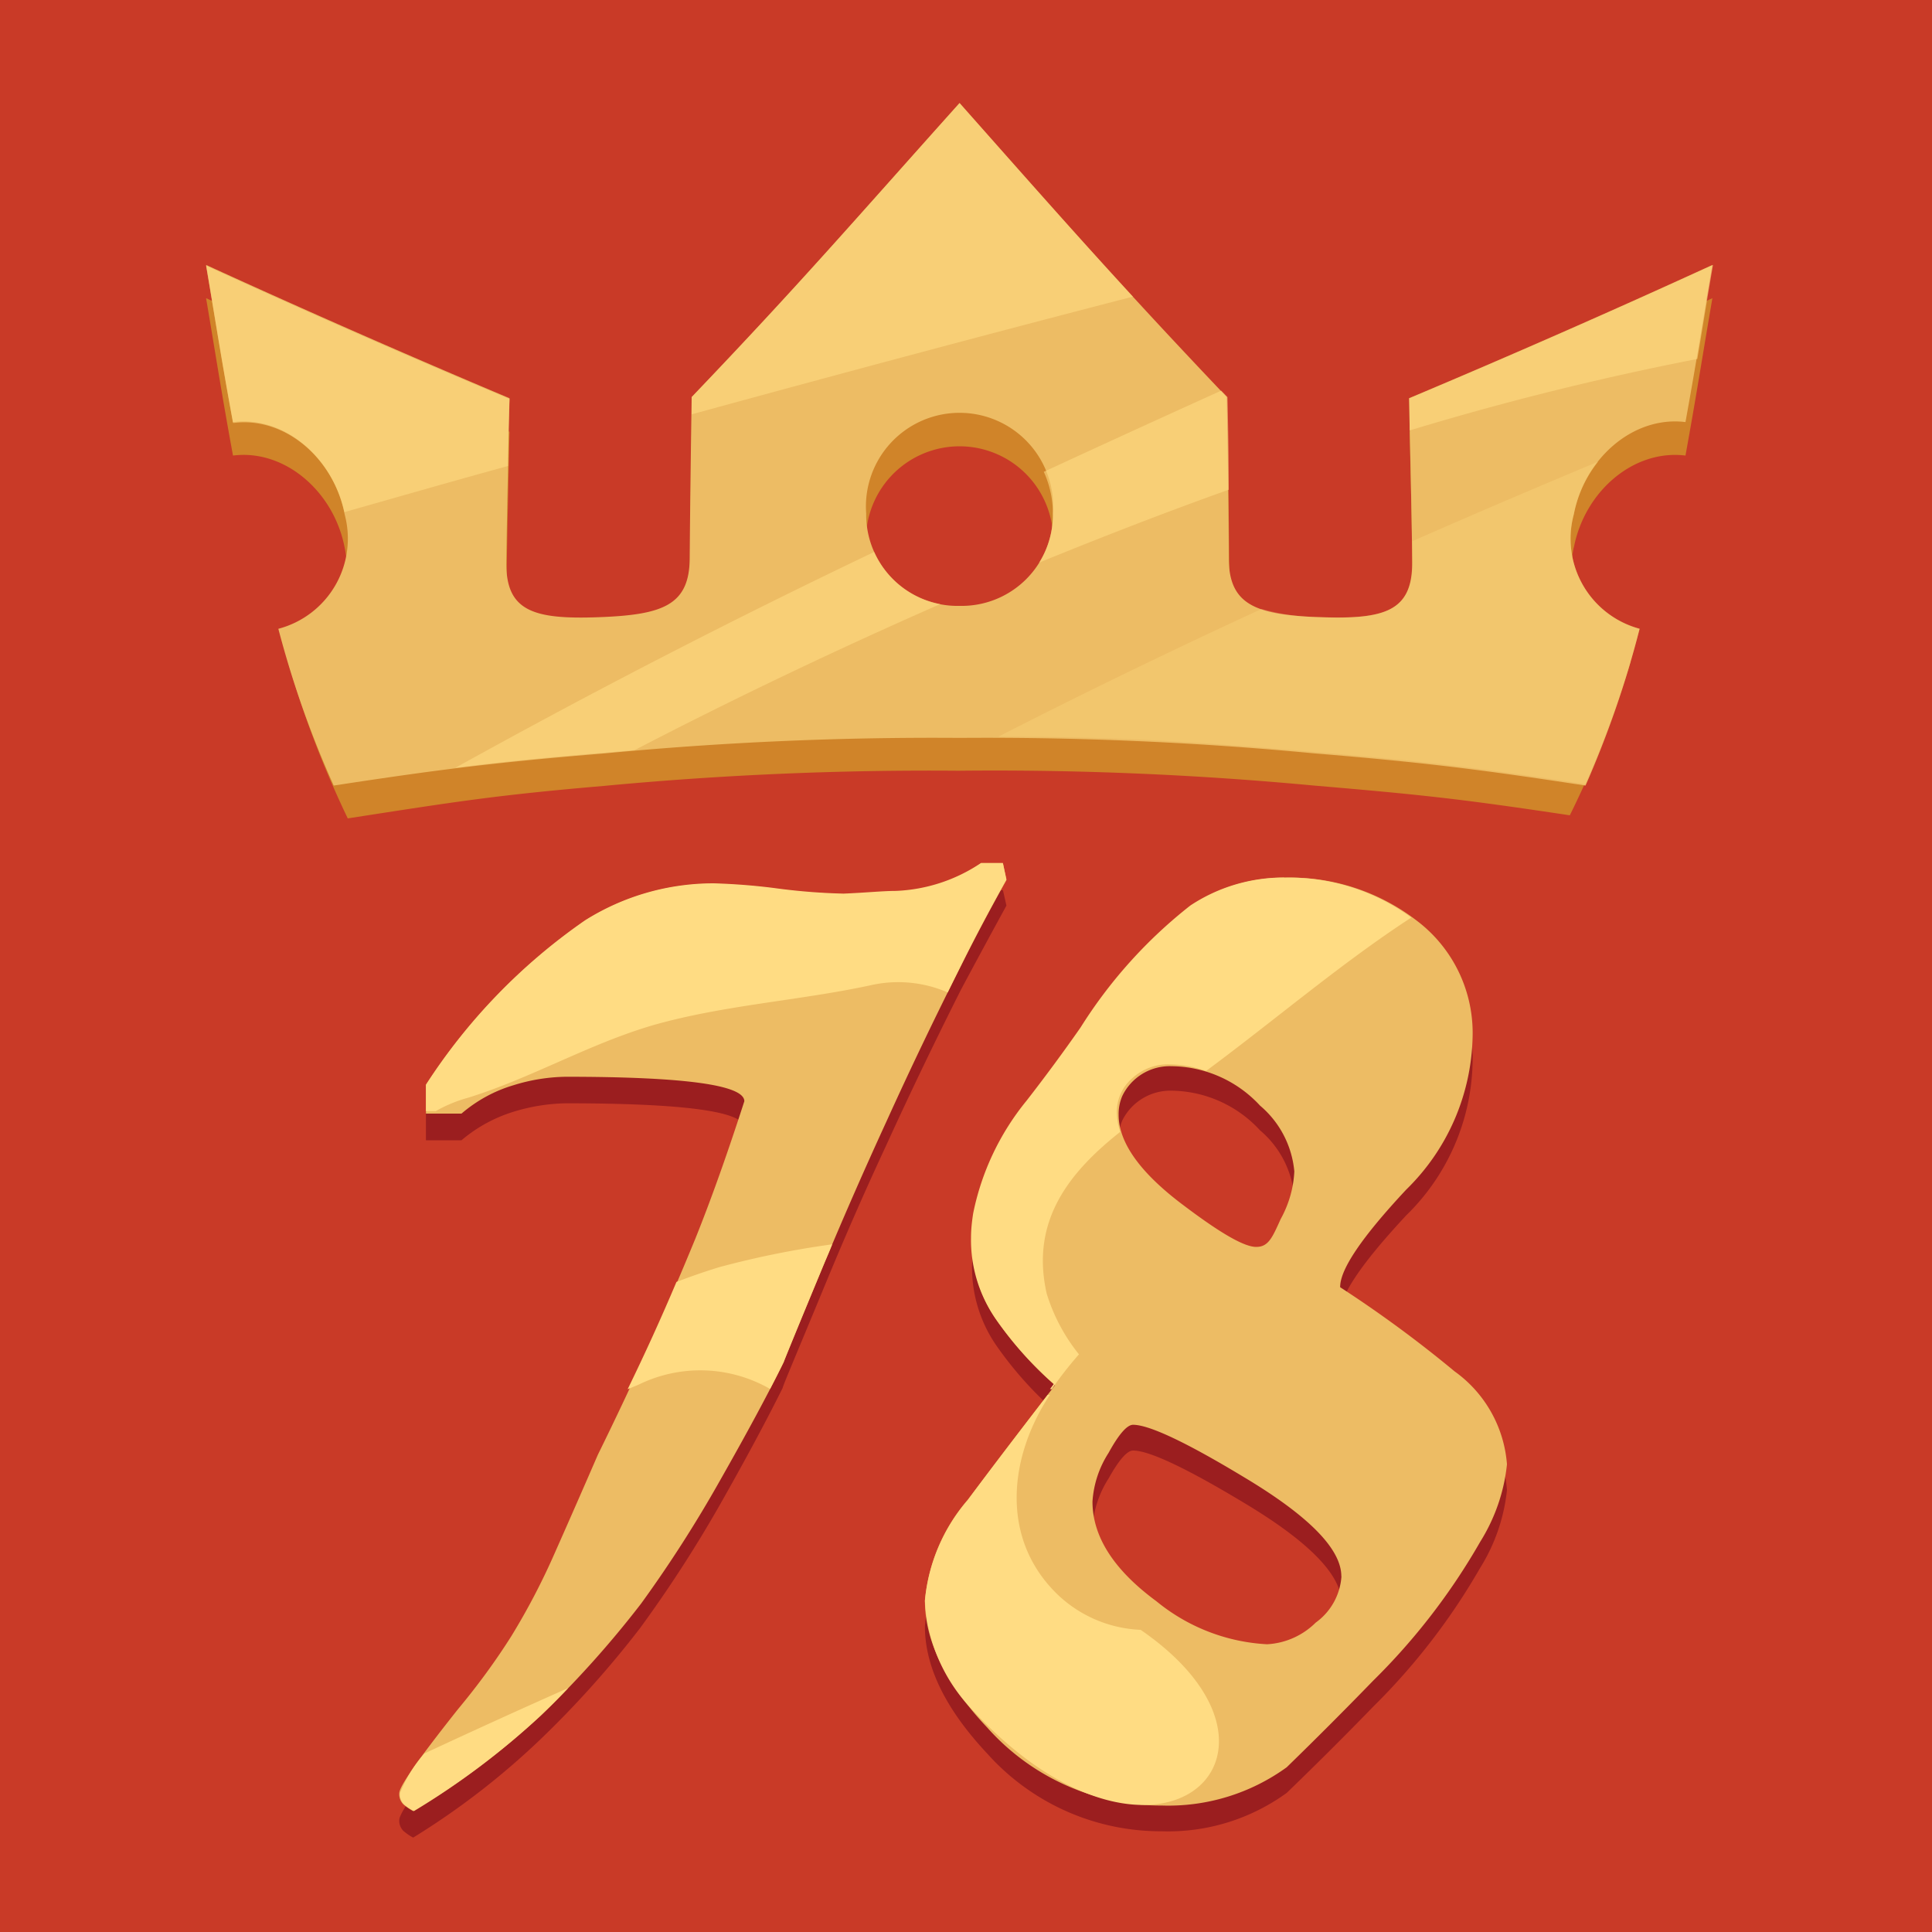 <svg xmlns="http://www.w3.org/2000/svg" width="150" height="150" fill="none"><g clip-path="url(#a)"><path fill="#C93A27" d="M0 0h150v150H0V0Z"/><path fill="#D08429" d="M122.19 42.52c.84-4.38 4.65-7.65 8.67-7.15.88-4.85 1.25-7.32 2.09-12.22-9.29 4.24-13.92 6.38-23.51 10.37 0 0 .23 8.97.25 12.76.01 3.8-2.14 4.42-7.14 4.24-5-.18-7.1-.94-7.1-4.63 0-3.7-.15-12.47-.15-12.47-8.5-8.86-12.6-13.58-20.8-22.82-8.28 9.24-12.3 13.94-20.8 22.82 0 0-.13 8.79-.15 12.47-.01 3.67-2.08 4.43-7.1 4.63-5.02.2-7.17-.46-7.14-4.24.04-3.77.25-12.76.25-12.76A816.88 816.88 0 0 1 16 23.15c.84 4.97 1.2 7.37 2.09 12.22 4-.51 7.83 2.77 8.67 7.15.85 4.4-.64 8-4.4 8.86A78.13 78.13 0 0 0 27 63.54c8.4-1.3 11.46-1.8 19.87-2.52a269 269 0 0 1 27.52-1.18c9.22-.1 18.44.29 27.62 1.15 8.46.72 11.42 1.04 19.87 2.31 1.9-3.84 3.5-7.84 4.73-11.95-3.79-.83-5.28-4.57-4.43-8.83h.01ZM74.5 49.64a7.1 7.1 0 0 1-7.25-7.18 7.27 7.27 0 1 1 14.5 0 7.1 7.1 0 0 1-7.25 7.18Z"/><path fill="#EDBC64" d="M122.19 39.94c.84-4.39 4.65-7.67 8.67-7.17.88-4.85 1.25-7.3 2.09-12.2a815.42 815.42 0 0 1-23.56 10.35s.23 8.99.25 12.76c.01 3.78-2.14 4.42-7.14 4.24-5-.18-7.1-.94-7.1-4.62 0-3.67-.15-12.47-.15-12.47C86.8 21.94 82.7 17.24 74.5 8c-8.28 9.24-12.3 13.94-20.8 22.83 0 0-.13 8.78-.15 12.47-.01 3.7-2.08 4.44-7.1 4.62-5.02.18-7.17-.46-7.14-4.24.04-3.77.25-12.76.25-12.76A863.94 863.94 0 0 1 16 20.57c.84 4.97 1.2 7.35 2.09 12.2 4-.5 7.83 2.78 8.67 7.17a7.24 7.24 0 0 1-5.15 8.88 77.6 77.6 0 0 0 4.3 12.17c8.39-1.28 12.6-1.8 21.07-2.5a269 269 0 0 1 27.52-1.2 269 269 0 0 1 27.52 1.2c8.46.7 12.68 1.22 21.08 2.5 1.73-3.94 3.14-8 4.2-12.17a7.24 7.24 0 0 1-5.11-8.88Zm-47.69 7.1a7.09 7.09 0 0 1-7.25-7.18 7.27 7.27 0 1 1 14.5 0 7.09 7.09 0 0 1-7.25 7.18Z"/><path fill="#FFDC83" d="M95.4 38.02c0-3.56-.1-7.19-.1-7.19l-.48-.5c-4.5 2.03-9.13 4.15-13.78 6.3.46 1.01.7 2.11.71 3.23a7.04 7.04 0 0 1-1.07 3.82c4.78-1.95 9.68-3.86 14.72-5.66ZM133 20.57a817.74 817.74 0 0 1-23.56 10.35v2.5c7.35-2.23 14.8-4.08 22.34-5.55.38-2.25.7-4.32 1.22-7.3ZM67.88 42.85a595.51 595.51 0 0 0-32.52 16.76c3.52-.45 6.92-.78 11.59-1.17l2.32-.2C57.05 54.2 64.97 50.43 73 46.9a7.05 7.05 0 0 1-5.13-4.05h.01Zm20.08-19.82c-4.34-4.71-8-8.85-13.46-15.03-8.28 9.24-12.3 13.94-20.8 22.83v1.34c11.1-3.04 22.65-6.14 34.26-9.14Z" opacity=".6"/><path fill="#FFDC83" d="M122.19 39.94c.29-1.5.94-2.91 1.9-4.1-4.5 1.88-9.37 3.95-14.42 6.17v1.66c0 3.77-2.14 4.42-7.14 4.24-1.55 0-3.1-.21-4.58-.63A555.42 555.42 0 0 0 77.5 57.2c9.1 0 14.57.32 24.5 1.18 8.46.7 12.69 1.22 21.08 2.5a77.6 77.6 0 0 0 4.22-12.07 7.24 7.24 0 0 1-5.11-8.88v.01Z" opacity=".3"/><path fill="#FFDC83" d="M18.14 32.84c3.94-.5 7.66 2.66 8.6 6.92 4.11-1.16 8.29-2.37 12.7-3.58 0-2.81.12-5.2.12-5.2A780.1 780.1 0 0 1 16 20.63c.84 4.97 1.2 7.36 2.09 12.2h.05v.01Z" opacity=".6"/><path fill="#9B1E1F" d="M78.14 70.31a689.24 689.24 0 0 0-3.52 6.51 346.07 346.07 0 0 0-5.84 12.16c-1.7 3.65-3.31 7.34-4.84 11.06-2.1 5.08-3.17 7.58-3.17 7.71-1.2 2.42-2.84 5.49-4.94 9.19a100.31 100.31 0 0 1-6.13 9.46 77.4 77.4 0 0 1-7.8 8.7c-3 2.86-6.29 5.4-9.82 7.57-.26-.13-.5-.3-.74-.5a1.1 1.1 0 0 1-.34-.88c0-.51 1.52-2.7 4.55-6.52 1.5-1.8 2.9-3.7 4.15-5.68a53.4 53.4 0 0 0 3.4-6.51c1.08-2.45 2.2-4.98 3.32-7.58 2.71-5.5 5.24-11.1 7.57-16.78 1.27-3.16 2.52-6.7 3.8-10.66 0-1.26-4.62-1.9-13.85-1.9a14.6 14.6 0 0 0-4.05.65c-1.5.46-2.87 1.21-4.06 2.22h-2.76v-2.3a45.85 45.85 0 0 1 12.36-12.76c3-1.84 6.46-2.8 9.98-2.76 1.66.04 3.3.18 4.95.4 1.7.22 3.41.35 5.13.4 1.72 0 3.07-.14 4.05-.22a12.6 12.6 0 0 0 6.63-2.17h1.7l.27 1.19ZM117 115.69a14.18 14.18 0 0 1-2.08 6.04 50.42 50.42 0 0 1-8.3 10.77c-2.2 2.27-4.44 4.5-6.72 6.7a15.67 15.67 0 0 1-9.7 2.98 18.09 18.09 0 0 1-13.54-6.02c-3.22-3.43-4.85-6.73-4.85-9.89a13.9 13.9 0 0 1 3.32-7.82 523.5 523.5 0 0 1 6.78-8.88 28.42 28.42 0 0 1-4.55-5.1 10.64 10.64 0 0 1-1.89-6.28A16.68 16.68 0 0 1 78.73 89c2.12-2.84 3.87-5.24 5.24-7.21a37.1 37.1 0 0 1 8.5-9.47 13.12 13.12 0 0 1 7.32-2.18c3.7-.09 7.3 1.1 10.22 3.35a10.97 10.97 0 0 1 4.32 9.11 17.05 17.05 0 0 1-5.15 11.76c-3.44 3.69-5.15 6.21-5.13 7.58a91.09 91.09 0 0 1 8.88 6.51 9.8 9.8 0 0 1 4.07 7.23v.01Zm-12.86 8.7c0-2.11-2.52-4.7-7.57-7.72-4.47-2.69-7.35-4.05-8.6-4.05-.46 0-1.1.73-1.9 2.17a7.91 7.91 0 0 0-1.25 3.8c0 2.68 1.65 5.25 4.95 7.7 2.43 2 5.44 3.18 8.6 3.35a5.68 5.68 0 0 0 3.78-1.68 4.75 4.75 0 0 0 2-3.56v-.01Zm-3.65-31.43a7.56 7.56 0 0 0-2.66-5.2 9.47 9.47 0 0 0-6.87-3.08 4.17 4.17 0 0 0-3.82 2.3c-.2.47-.3.97-.29 1.47 0 2.17 1.67 4.5 5 7 2.88 2.19 4.74 3.29 5.68 3.29.95 0 1.25-.74 1.9-2.18.6-1.11.97-2.34 1.06-3.6Z"/><path fill="#EDBC64" d="M78.14 68.33c-1.25 2.23-2.4 4.4-3.45 6.5a320.74 320.74 0 0 0-5.83 12.16c-1.68 3.66-3.3 7.34-4.85 11.06-2.1 5.06-3.16 7.58-3.16 7.7-1.2 2.44-2.85 5.5-4.94 9.18a98.75 98.75 0 0 1-6.14 9.58 78.5 78.5 0 0 1-7.8 8.7 59.54 59.54 0 0 1-9.89 7.4c-.26-.14-.5-.3-.74-.5a1.1 1.1 0 0 1-.34-.89c0-.53 1.52-2.69 4.55-6.51 1.5-1.8 2.9-3.7 4.15-5.68a53.27 53.27 0 0 0 3.4-6.52 964.3 964.3 0 0 0 3.32-7.57c2.71-5.5 5.24-11.1 7.57-16.78 1.27-3.16 2.52-6.7 3.8-10.66 0-1.26-4.62-1.9-13.85-1.9-1.38.02-2.74.24-4.05.65-1.5.44-2.88 1.2-4.06 2.21h-2.76v-2.21a45.58 45.58 0 0 1 12.36-12.77 18.62 18.62 0 0 1 9.98-2.86c1.66.05 3.3.18 4.95.4 1.7.23 3.41.36 5.13.4 1.72 0 3.07-.13 4.05-.2a12.6 12.6 0 0 0 6.63-2.19h1.7l.27 1.3ZM117 113.69c-.22 2.14-.94 4.2-2.08 6.02a49.94 49.94 0 0 1-8.3 10.77 331 331 0 0 1-6.72 6.73 15.66 15.66 0 0 1-9.7 2.97 18.04 18.04 0 0 1-13.54-6.04c-3.22-3.41-4.85-6.7-4.85-9.87a13.9 13.9 0 0 1 3.32-7.82c2.22-2.95 4.48-5.92 6.78-8.9a28.2 28.2 0 0 1-4.55-5.07 10.7 10.7 0 0 1-1.89-6.3A16.68 16.68 0 0 1 78.73 87c2.12-2.84 3.87-5.24 5.24-7.21a37.1 37.1 0 0 1 8.5-9.47 13.12 13.12 0 0 1 7.32-2.18c3.7-.09 7.3 1.1 10.22 3.35a10.93 10.93 0 0 1 4.32 9.1 17.06 17.06 0 0 1-5.15 11.77c-3.44 3.68-5.15 6.2-5.13 7.58 3.08 2 6.05 4.18 8.88 6.53a9.78 9.78 0 0 1 4.07 7.22Zm-12.86 8.69c0-2.11-2.52-4.68-7.57-7.7-4.47-2.7-7.35-4.06-8.6-4.06-.46 0-1.1.72-1.9 2.18a7.91 7.91 0 0 0-1.25 3.78c0 2.72 1.65 5.3 4.95 7.73 2.43 2 5.44 3.18 8.6 3.35a5.8 5.8 0 0 0 3.78-1.68 4.82 4.82 0 0 0 2-3.6Zm-3.65-31.44a7.58 7.58 0 0 0-2.66-5.1 9.47 9.47 0 0 0-6.87-3.06 4.09 4.09 0 0 0-3.82 2.3c-.2.46-.3.96-.29 1.47 0 2.16 1.67 4.5 5 7 2.88 2.18 4.74 3.26 5.68 3.26.95 0 1.25-.72 1.9-2.16.63-1.14 1-2.4 1.06-3.7v-.01Z"/><path fill="#FFDC83" d="M36.2 85.27c4.94-1.5 9.46-4.2 14.52-5.68 5.53-1.57 11.36-1.9 16.9-3.1 2-.45 4.08-.25 5.96.56l1.11-2.25c1.04-2.1 2.2-4.28 3.45-6.52L77.86 67h-1.69a12.76 12.76 0 0 1-6.63 2.17c-.98 0-2.33.14-4.05.21a47.37 47.37 0 0 1-5.13-.4c-1.64-.22-3.3-.35-4.95-.4-3.53 0-6.99.99-9.98 2.87a45.58 45.58 0 0 0-12.36 12.76v2.06h.76a10.8 10.8 0 0 1 2.36-1h.01Zm-3.25 50.87c-.8.9-1.45 1.95-1.89 3.08a1.1 1.1 0 0 0 .34.9c.23.19.48.35.74.49a59.61 59.61 0 0 0 9.83-7.4c.74-.7 1.45-1.41 2.14-2.15a661.48 661.48 0 0 0-11.16 5.08Zm16.6-28.62a10.87 10.87 0 0 1 10.24.32c.38-.73.74-1.44 1.06-2.1 0 0 1.06-2.63 3.16-7.69.2-.47.42-.96.6-1.44-2.94.4-5.85.99-8.72 1.76-1.16.35-2.27.74-3.37 1.16a169.73 169.73 0 0 1-3.79 8.33l.81-.34h.01Zm31.96.78h-.17c-2.1 2.73-4.18 5.43-6.2 8.16a13.9 13.9 0 0 0-3.33 7.82 13.14 13.14 0 0 0 3.2 7.94c14.4 16.17 27.8 4.13 13.55-5.68a9.92 9.92 0 0 1-6.65-2.94c-4.3-4.37-3.5-10.62-.4-15.3Zm18.2-40.17c-2.6-.01-5.15.75-7.3 2.18a37.1 37.1 0 0 0-8.52 9.47 138.17 138.17 0 0 1-4.19 5.68 20.1 20.1 0 0 0-4.14 8.73c-.1.63-.17 1.26-.17 1.9a10.7 10.7 0 0 0 1.9 6.28 28.25 28.25 0 0 0 4.53 5.08l-.3.4h.15c.64-.95 1.35-1.84 2.1-2.7a14.13 14.13 0 0 1-2.5-4.7c-1.3-5.67 1.77-9.46 5.7-12.57a5.25 5.25 0 0 1-.26-1.47 3.45 3.45 0 0 1 1.17-2.67 4.09 4.09 0 0 1 2.94-1.1c.96.01 1.91.19 2.82.51 5.38-3.98 10.4-8.3 15.93-11.91a16.1 16.1 0 0 0-9.87-3.1v-.01Z"/></g><defs><clipPath id="a"><path fill="#fff" d="M0 0h150v150H0z"/></clipPath></defs></svg>